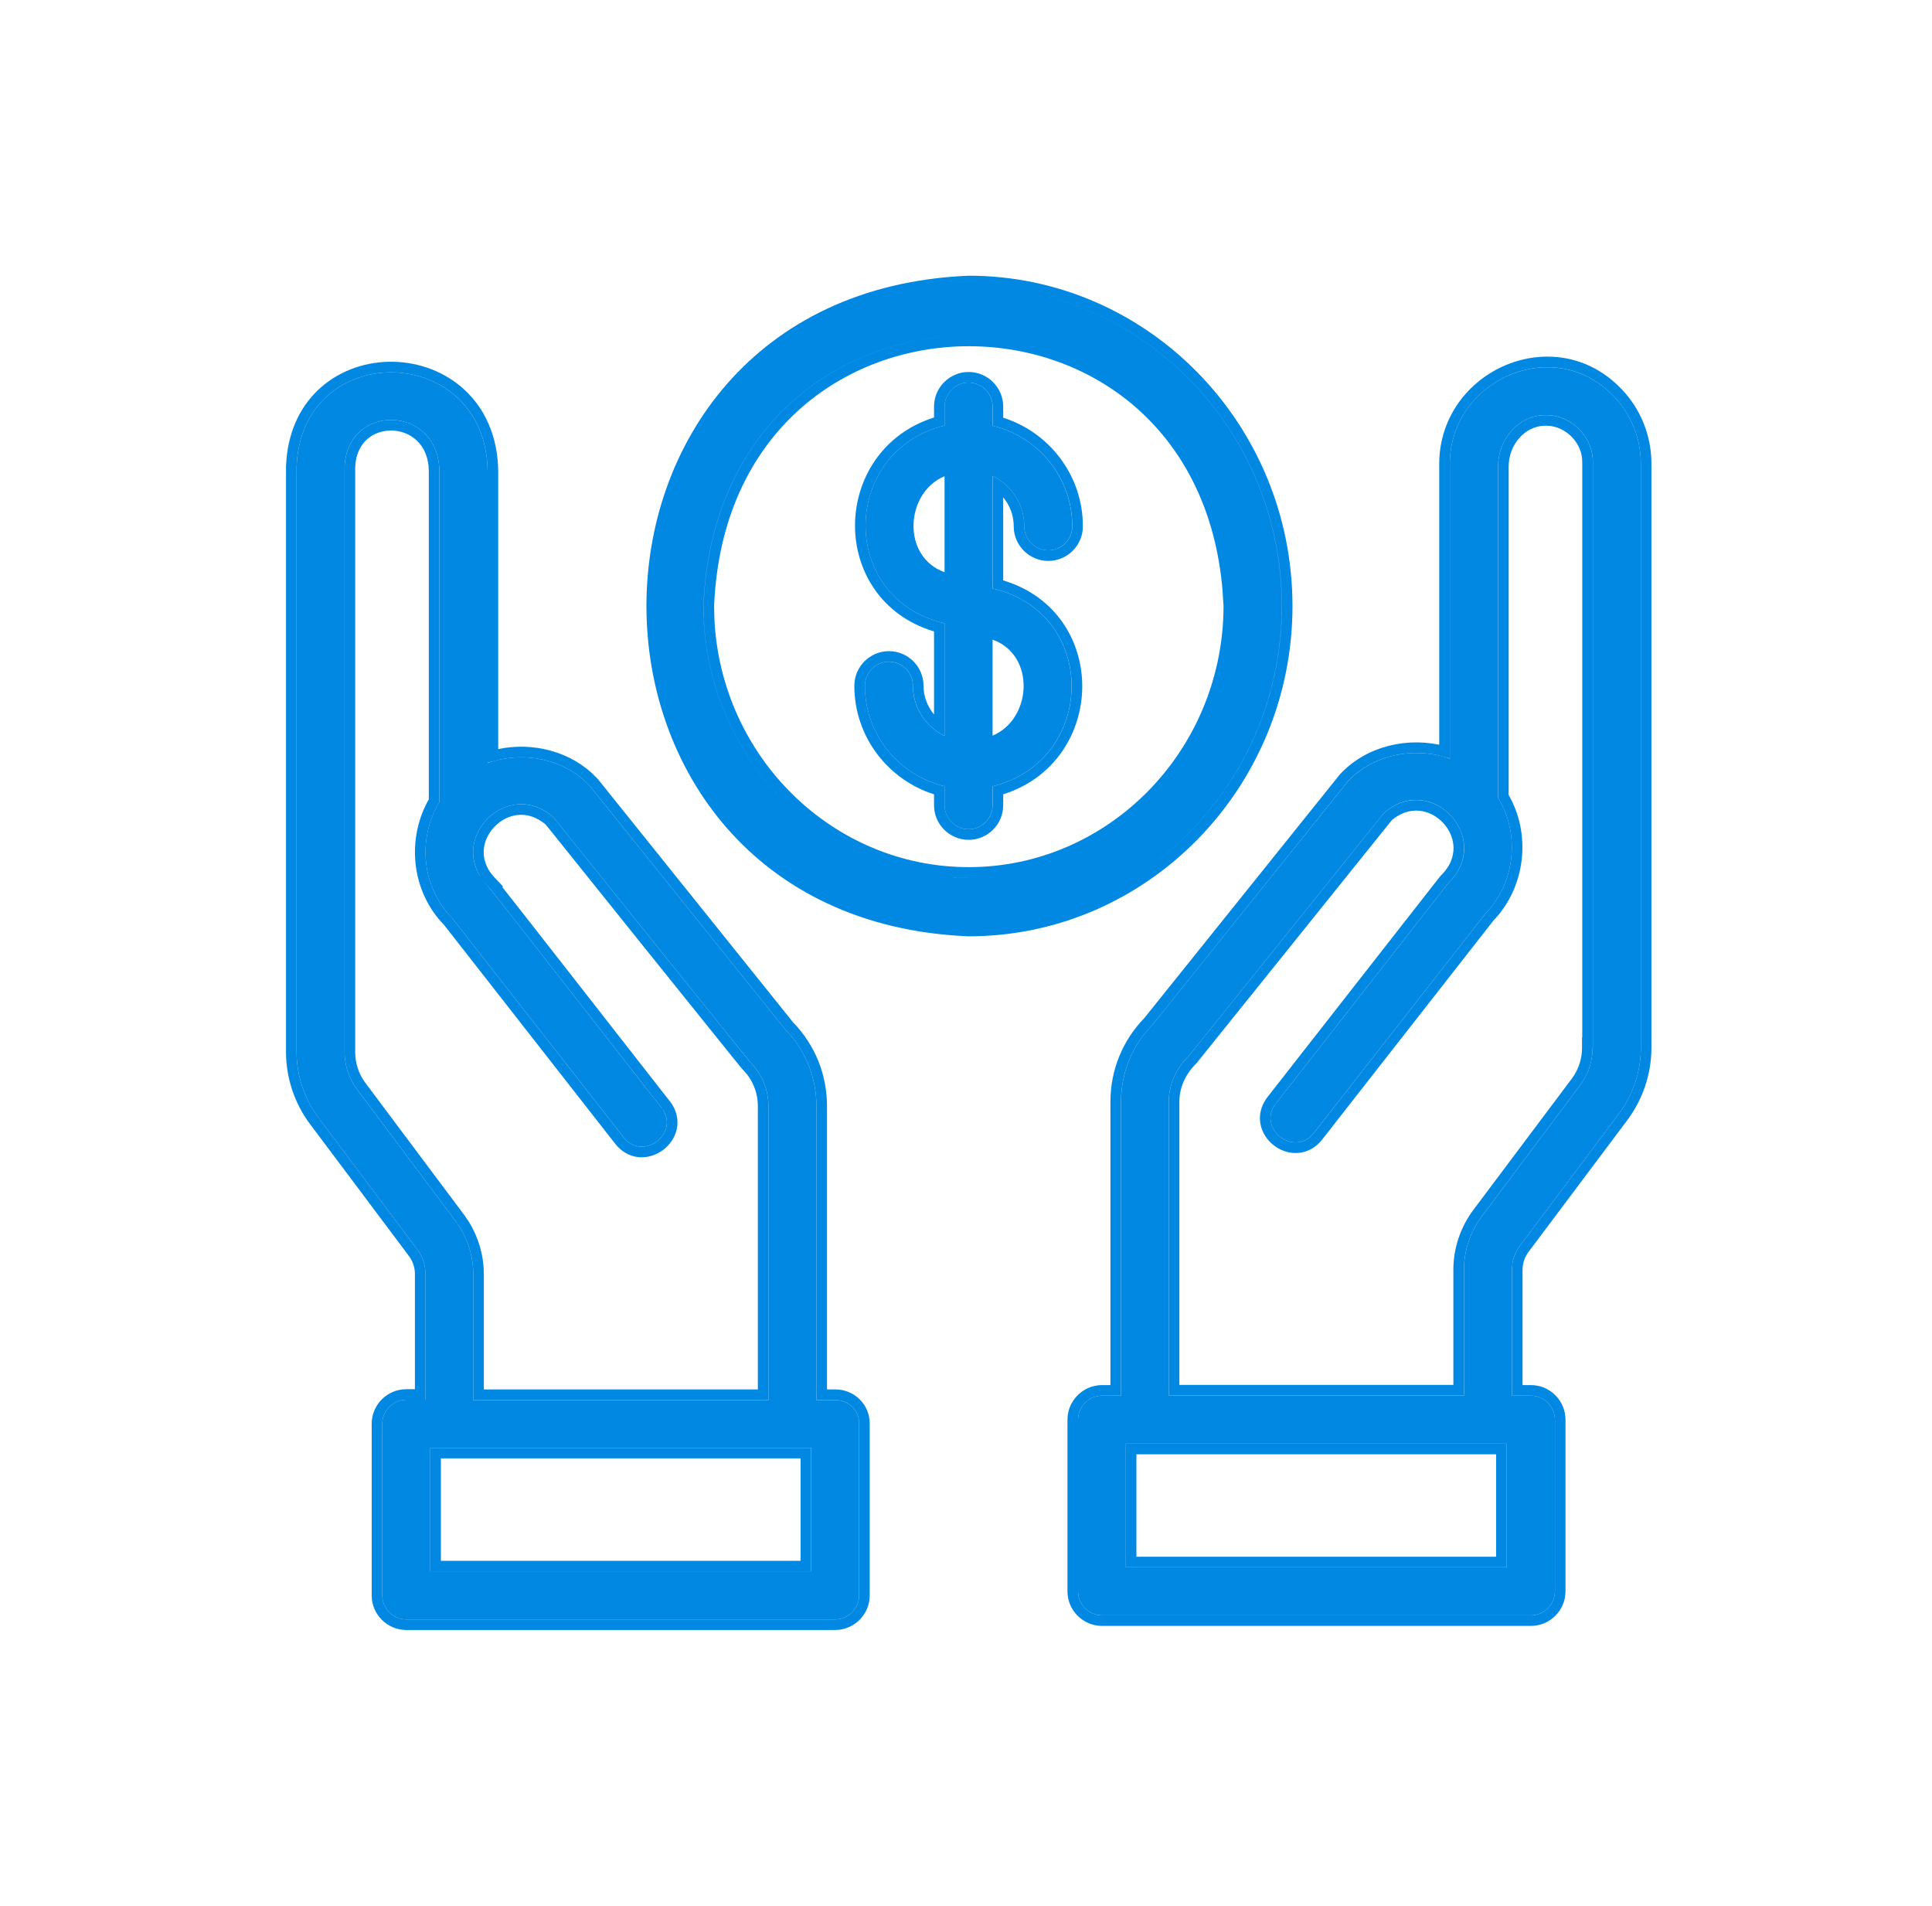 <?xml version="1.0" encoding="UTF-8"?>
<svg xmlns="http://www.w3.org/2000/svg" width="73" height="72" viewBox="0 0 73 72" fill="none">
  <path d="M42.739 59.012H56.73V54.742H42.739V59.012ZM58.313 15.886H58.309C57.497 15.925 56.804 16.692 56.804 17.626V30.088C57.646 31.497 57.46 33.421 56.28 34.644L49.797 42.932L49.796 42.933C49.576 43.209 49.296 43.344 49.011 43.359C48.73 43.374 48.459 43.274 48.248 43.108C48.037 42.943 47.876 42.704 47.823 42.43C47.77 42.15 47.834 41.847 48.049 41.57V41.569L54.568 33.236L54.577 33.226L54.587 33.216C56.122 31.721 54.018 29.478 52.44 30.852L45.07 40.023L45.063 40.032L45.055 40.04C44.626 40.46 44.362 41.027 44.362 41.62V52.52H55.115V47.959C55.115 47.198 55.375 46.44 55.826 45.835L59.554 40.865L59.65 40.725C59.862 40.387 59.976 39.988 59.976 39.589V39.389H59.985V17.469L59.978 17.305C59.901 16.495 59.146 15.826 58.313 15.886ZM62.198 39.598C62.198 40.531 61.884 41.452 61.324 42.202V42.203L57.598 47.172L57.597 47.173C57.424 47.401 57.329 47.685 57.329 47.968V52.528H57.846C58.455 52.528 58.952 53.026 58.952 53.635V60.119C58.952 60.728 58.455 61.225 57.846 61.226H41.642C41.032 61.226 40.534 60.728 40.534 60.119V53.635C40.534 53.026 41.033 52.528 41.642 52.528H42.157V41.62C42.157 40.483 42.593 39.411 43.387 38.595L50.762 29.407L50.77 29.396C51.736 28.35 53.266 28.028 54.581 28.39V17.626C54.509 14.252 58.592 12.374 61.003 14.716L61.141 14.854C61.811 15.559 62.189 16.502 62.198 17.471V39.598Z" stroke="#0188E3" stroke-width="0.4"></path>
  <path d="M16.458 59.166H30.448V54.897H16.458V59.166ZM14.829 16.065C14.435 16.053 14.045 16.178 13.749 16.436C13.456 16.692 13.244 17.089 13.221 17.644V39.752C13.221 40.208 13.371 40.665 13.644 41.028L17.37 46.007L17.533 46.243C17.89 46.809 18.081 47.466 18.081 48.131V52.691H28.835V41.783C28.835 41.219 28.61 40.672 28.213 40.274C28.202 40.263 28.184 40.241 28.172 40.227C28.155 40.206 28.132 40.178 28.104 40.143C28.045 40.071 27.962 39.969 27.858 39.841C27.651 39.584 27.36 39.222 27.012 38.79C26.316 37.925 25.394 36.779 24.473 35.633C22.709 33.437 20.947 31.239 20.769 31.017C19.988 30.336 19.088 30.53 18.547 31.087C18.274 31.368 18.098 31.735 18.078 32.122C18.058 32.505 18.189 32.92 18.553 33.304H18.552C18.58 33.334 18.705 33.49 18.888 33.721C19.076 33.959 19.335 34.289 19.643 34.681C20.257 35.464 21.062 36.495 21.867 37.525C22.672 38.556 23.477 39.586 24.089 40.369C24.395 40.761 24.653 41.091 24.839 41.328C24.932 41.447 25.007 41.543 25.061 41.611C25.087 41.645 25.109 41.672 25.125 41.692C25.133 41.702 25.139 41.711 25.144 41.717C25.146 41.72 25.148 41.722 25.149 41.724C25.15 41.725 25.151 41.726 25.151 41.727H25.152L25.158 41.733L25.231 41.84C25.387 42.089 25.428 42.352 25.38 42.597C25.326 42.871 25.161 43.109 24.949 43.273C24.737 43.436 24.466 43.535 24.188 43.52C23.939 43.506 23.695 43.401 23.493 43.191L23.409 43.095L16.926 34.807H16.925C15.744 33.6 15.553 31.701 16.402 30.252V17.792L16.391 17.583C16.342 17.112 16.155 16.759 15.902 16.513C15.611 16.229 15.223 16.078 14.829 16.065ZM18.625 28.553C19.853 28.216 21.266 28.473 22.234 29.36L22.436 29.561L22.444 29.57L29.818 38.758C30.613 39.574 31.048 40.646 31.048 41.783V52.691H31.564C32.169 52.691 32.671 53.175 32.662 53.789V60.273C32.662 60.882 32.165 61.38 31.556 61.38H15.352C14.742 61.38 14.244 60.882 14.244 60.273V53.789C14.244 53.18 14.742 52.683 15.352 52.683H15.877V48.122C15.877 47.839 15.781 47.555 15.608 47.327V47.326L11.881 42.356V42.355C11.32 41.614 11.007 40.684 11.007 39.752V17.628L11.021 17.395C11.114 16.248 11.587 15.373 12.265 14.78C12.984 14.151 13.923 13.849 14.854 13.867C15.784 13.885 16.717 14.222 17.424 14.88C18.133 15.541 18.604 16.516 18.625 17.786V28.553Z" stroke="#0188E3" stroke-width="0.4"></path>
  <path d="M37.506 15.36C37.506 14.893 37.147 14.505 36.691 14.458L36.599 14.453C36.1 14.453 35.692 14.862 35.692 15.36V16.076C31.775 17.028 31.648 22.614 35.692 23.548V27.801C35.029 27.478 34.557 26.828 34.501 26.061L34.495 25.906C34.495 25.439 34.136 25.05 33.681 25.004L33.589 24.999C33.09 24.999 32.682 25.407 32.682 25.906L32.696 26.249C32.844 27.944 34.077 29.323 35.692 29.705V30.422L35.697 30.514C35.741 30.939 36.081 31.281 36.507 31.324L36.599 31.328C37.066 31.328 37.455 30.97 37.501 30.514L37.506 30.422V29.705C41.423 28.753 41.55 23.167 37.506 22.233V17.98C38.213 18.325 38.703 19.041 38.703 19.885L38.707 19.977C38.751 20.403 39.092 20.744 39.518 20.787L39.609 20.792C40.077 20.792 40.465 20.433 40.512 19.977L40.517 19.885C40.517 18.035 39.229 16.493 37.506 16.085V15.36ZM37.906 15.781C39.647 16.333 40.916 17.956 40.916 19.885C40.916 20.604 40.329 21.191 39.609 21.191C38.89 21.191 38.303 20.604 38.303 19.885C38.303 19.467 38.154 19.087 37.906 18.79V21.927C39.922 22.531 40.908 24.254 40.892 25.967C40.875 27.673 39.862 29.393 37.906 30.008V30.422C37.906 31.142 37.318 31.729 36.599 31.729C35.879 31.728 35.292 31.141 35.292 30.422V30.009C33.551 29.457 32.281 27.835 32.281 25.906C32.281 25.187 32.869 24.6 33.589 24.6C34.308 24.6 34.895 25.187 34.895 25.906C34.896 26.318 35.044 26.695 35.292 26.991V23.855C33.277 23.25 32.29 21.529 32.307 19.815C32.323 18.109 33.335 16.388 35.292 15.773V15.36C35.292 14.641 35.879 14.053 36.599 14.053C37.318 14.053 37.906 14.641 37.906 15.36V15.781Z" fill="#0188E3"></path>
  <path d="M60.865 14.861C58.589 12.648 54.708 14.416 54.781 17.626V28.662C53.475 28.2 51.888 28.481 50.918 29.533L43.536 38.727C42.775 39.507 42.358 40.532 42.358 41.62V52.728H41.641C41.142 52.728 40.734 53.136 40.734 53.635V60.119C40.734 60.617 41.142 61.026 41.641 61.026H57.846C58.344 61.026 58.752 60.617 58.752 60.119V53.635C58.752 53.136 58.344 52.728 57.846 52.728H57.129V47.968C57.129 47.641 57.238 47.315 57.438 47.052L61.164 42.083C61.7 41.366 61.999 40.487 61.999 39.598V17.472C61.99 16.493 61.582 15.541 60.865 14.861ZM56.939 59.212H42.539V54.542H56.93V59.212H56.939ZM60.176 39.589C60.176 40.088 60.013 40.586 59.714 40.985L55.987 45.955C55.56 46.526 55.316 47.242 55.316 47.959V52.719H44.162V41.62C44.162 40.967 44.452 40.351 44.915 39.897L52.296 30.712C54.073 29.143 56.449 31.682 54.726 33.359L48.206 41.693C47.481 42.627 48.895 43.742 49.639 42.808L56.123 34.52C57.265 33.35 57.438 31.482 56.603 30.14V17.626C56.603 16.602 57.365 15.731 58.299 15.686C59.306 15.613 60.203 16.475 60.185 17.472V39.589H60.176Z" fill="#0188E3"></path>
  <path d="M31.565 52.892H30.848V41.783C30.848 40.695 30.431 39.67 29.669 38.891L22.288 29.696C21.318 28.644 19.731 28.363 18.425 28.825V17.79C18.343 12.911 11.379 12.793 11.207 17.635V39.752C11.207 40.641 11.506 41.529 12.041 42.237L15.768 47.206C15.968 47.469 16.076 47.795 16.076 48.122V52.882H15.351C14.852 52.882 14.444 53.291 14.444 53.789V60.273C14.444 60.772 14.852 61.18 15.351 61.18H31.555C32.054 61.18 32.462 60.772 32.462 60.273V53.789C32.471 53.291 32.063 52.892 31.565 52.892ZM13.483 41.148C13.184 40.749 13.021 40.251 13.021 39.752V17.635C13.12 15.214 16.566 15.287 16.602 17.79V30.303C15.759 31.691 15.941 33.532 17.083 34.683L23.567 42.971C24.292 43.896 25.725 42.799 24.999 41.856C24.854 41.684 18.57 33.613 18.407 33.441C16.811 31.754 19.16 29.333 20.91 30.875C20.982 30.965 28.273 40.051 28.355 40.133C28.79 40.568 29.035 41.167 29.035 41.783V52.892H17.881V48.131C17.881 47.414 17.645 46.707 17.21 46.127L13.483 41.148ZM30.658 59.366H16.258V54.696H30.649V59.366H30.658Z" fill="#0188E3"></path>
  <path d="M38.701 19.885C38.701 20.384 39.109 20.792 39.608 20.792C40.106 20.792 40.514 20.384 40.514 19.885C40.514 18.035 39.227 16.493 37.504 16.085V15.36C37.504 14.861 37.096 14.453 36.597 14.453C36.098 14.453 35.69 14.861 35.69 15.36V16.076C31.773 17.028 31.646 22.614 35.69 23.548V27.801C34.983 27.457 34.493 26.74 34.493 25.906C34.493 25.407 34.085 24.999 33.587 24.999C33.088 24.999 32.68 25.407 32.68 25.906C32.68 27.756 33.967 29.297 35.69 29.705V30.422C35.69 30.921 36.098 31.329 36.597 31.329C37.096 31.329 37.504 30.921 37.504 30.422V29.705C41.421 28.753 41.548 23.167 37.504 22.233V17.981C38.211 18.325 38.701 19.041 38.701 19.885ZM35.69 21.617C34.058 21.036 34.194 18.615 35.69 17.99V21.617ZM37.504 24.165C39.136 24.745 39 27.166 37.504 27.792V24.165Z" fill="#0188E3"></path>
  <path fill-rule="evenodd" clip-rule="evenodd" d="M36.601 10.416C43.358 10.416 48.835 16.017 48.836 22.895C48.836 29.763 43.359 35.373 36.601 35.373H36.585C20.376 34.698 20.369 11.101 36.585 10.417L36.593 10.416H36.601ZM36.6 10.816C43.128 10.818 48.431 16.231 48.431 22.895C48.431 27.253 46.156 31.082 42.752 33.207C46.076 31.134 48.326 27.436 48.431 23.206L48.435 22.895C48.435 16.23 43.129 10.817 36.6 10.816ZM35.96 33.137C36.17 33.15 36.383 33.16 36.597 33.16L36.599 33.159L36.087 33.147C36.045 33.144 36.002 33.139 35.96 33.137ZM36.606 13.08C34.26 13.08 31.922 13.9 30.139 15.529C28.365 17.152 27.12 19.596 26.982 22.895L26.994 23.402C27.253 28.613 31.474 32.76 36.601 32.76C41.888 32.76 46.213 28.351 46.231 22.911L46.193 22.301C45.939 19.301 44.739 17.053 43.073 15.529C41.291 13.9 38.952 13.08 36.606 13.08ZM36.603 12.68C31.729 12.679 26.855 16.084 26.578 22.895C26.578 26.539 28.445 29.745 31.249 31.567C28.582 29.834 26.764 26.846 26.594 23.422L26.582 22.895C26.858 16.086 31.73 12.681 36.603 12.68Z" fill="#0188E3"></path>
</svg>
